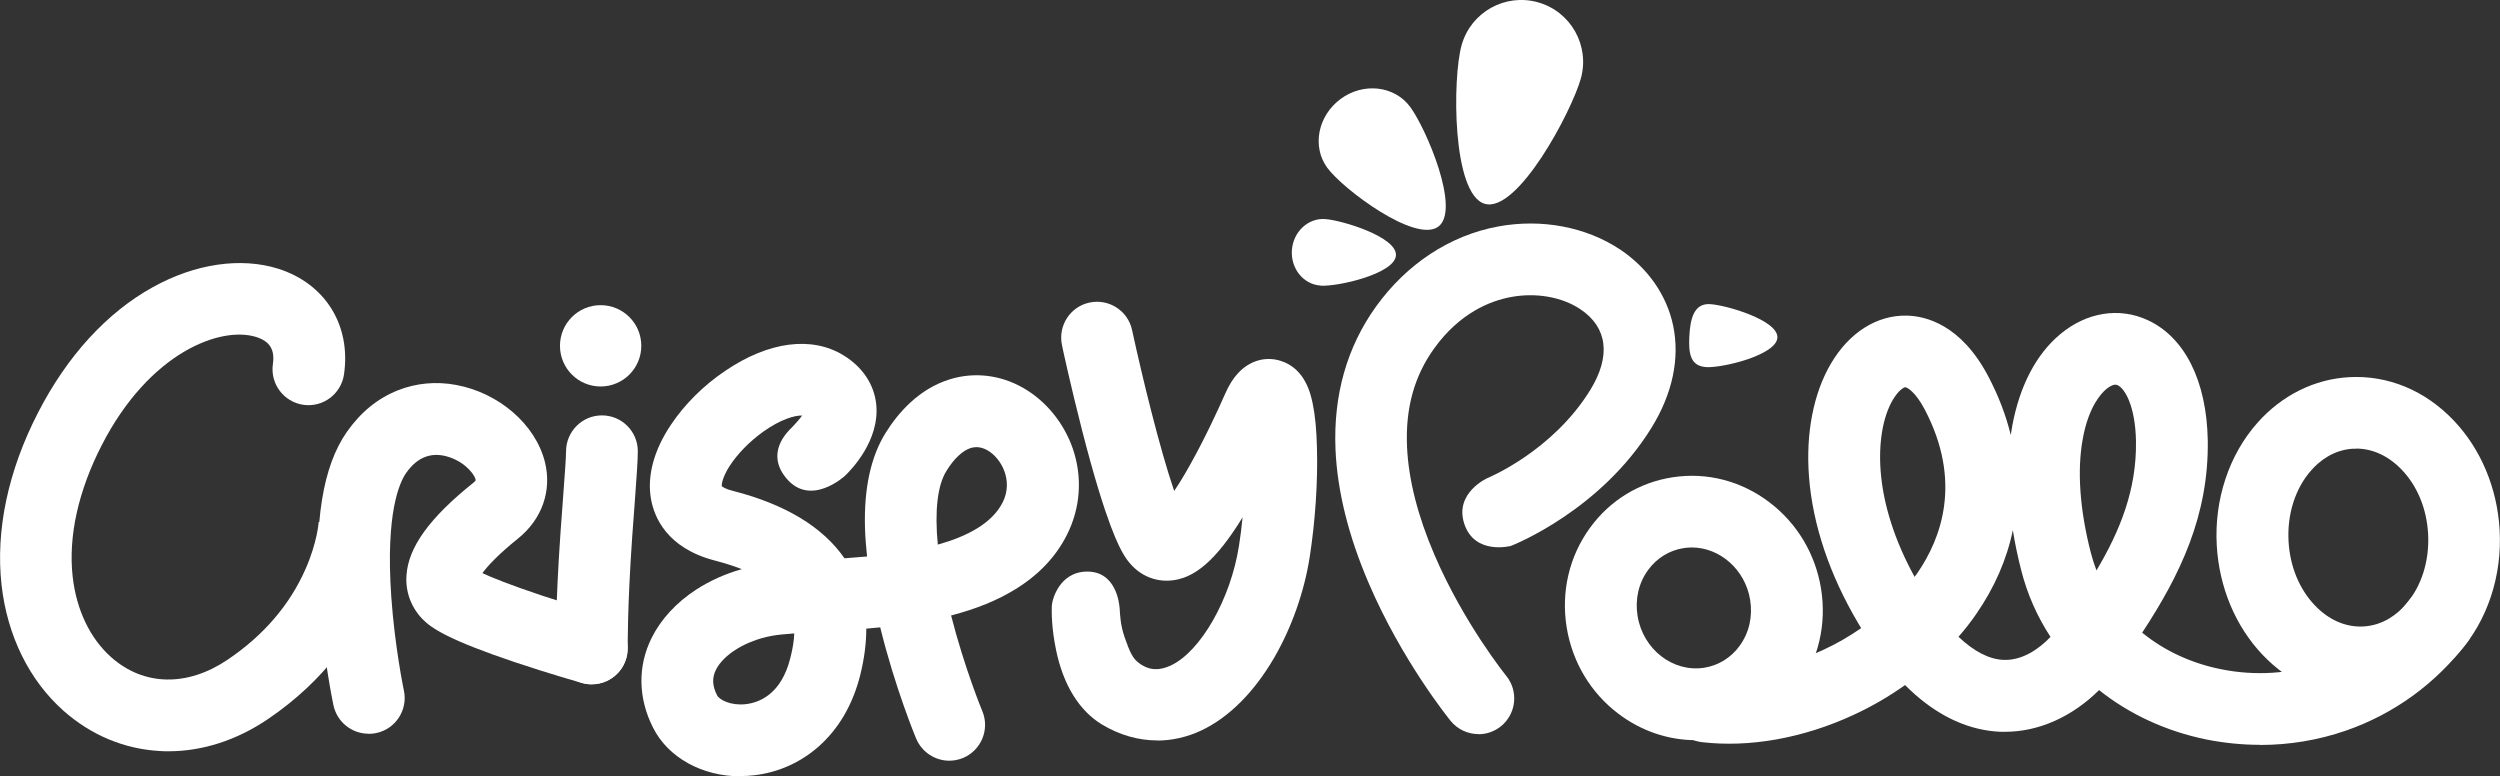 <?xml version="1.0" encoding="UTF-8"?>
<svg id="Layer_2" data-name="Layer 2" xmlns="http://www.w3.org/2000/svg" viewBox="0 0 193.67 60.14">
  <rect x="0" y="0" width="193.67" height="60.14" fill="#333333" stroke="none"/>
  <defs>
    <style>
      .cls-1 {
        fill: #fff;
        stroke-width: 0px;
      }
    </style>
  </defs>
  <g id="Capa_1" data-name="Capa 1">
    <g>
      <path class="cls-1" d="M45.84,53.01c-1.52,0-2.76-1.22-2.78-2.74,0-.13-.04-3.3.37-9.13.07-.97.14-1.91.2-2.73.11-1.5.22-2.92.22-3.43,0-1.54,1.23-2.79,2.76-2.8,0,0,.01,0,.02,0,1.53,0,2.77,1.23,2.78,2.76,0,.74-.1,2.06-.23,3.88-.06.82-.13,1.75-.2,2.7-.39,5.58-.35,8.64-.35,8.67.02,1.53-1.21,2.79-2.74,2.81-.01,0-.02,0-.04,0Z"/>
      <path class="cls-1" d="M57.36,60.14c-2.95,0-5.6-1.44-6.77-3.77-1.16-2.29-1.2-4.76-.11-6.95.72-1.45,1.92-2.75,3.46-3.75,1.05-.68,2.25-1.22,3.53-1.58-.62-.24-1.31-.46-2.07-.66-3.77-.97-4.73-3.41-4.97-4.78-.31-1.78.22-3.77,1.55-5.75,1.04-1.56,2.53-3.05,4.2-4.17,3.36-2.28,6.7-2.72,9.17-1.2,1.47.9,2.37,2.25,2.53,3.79.29,2.82-1.97,5.11-2.42,5.54,0,0-2.68,2.48-4.57.16-1.57-1.92.05-3.52.48-3.93.12-.12.63-.68.77-.9-.55-.02-1.66.28-3.04,1.27-1.04.75-1.99,1.72-2.59,2.66-.54.85-.61,1.38-.6,1.54.07.06.3.23.88.37,4.05,1.04,6.95,2.79,8.63,5.22.57-.04,1.15-.09,1.75-.14-.08-.77-.14-1.5-.16-2.2-.09-3.06.45-5.54,1.6-7.38.93-1.49,2.55-3.42,5.02-4.16,1.86-.56,3.85-.33,5.6.66,1.79,1.01,3.2,2.74,3.89,4.76.75,2.21.58,4.57-.47,6.65-.85,1.69-2.19,3.1-3.98,4.2-1.39.86-3.03,1.53-4.99,2.04,1.03,4.03,2.4,7.38,2.42,7.41.59,1.42-.09,3.04-1.5,3.63-.35.14-.71.21-1.06.21-1.09,0-2.12-.65-2.57-1.72-.07-.16-1.64-3.97-2.78-8.61-.36.04-.72.07-1.08.1,0,1.12-.15,2.32-.47,3.6-.58,2.3-1.67,4.16-3.23,5.54-1.41,1.24-3.14,2.01-5,2.22-.34.04-.68.06-1.02.06ZM61.52,49.07c-.71.05-1.32.11-1.74.19-1.99.37-3.72,1.43-4.32,2.63-.31.62-.28,1.25.09,1.97.18.36,1.08.82,2.22.69.99-.11,2.75-.72,3.46-3.59.18-.7.28-1.33.3-1.9ZM75.64,34.64c-.14,0-.28.02-.42.06-.63.19-1.31.82-1.9,1.78-.7,1.12-.92,3.11-.67,5.71,2.29-.64,4.2-1.65,5.02-3.26.87-1.72-.13-3.46-1.18-4.05-.28-.16-.57-.24-.84-.24ZM62.53,32.34h0,0Z"/>
      <path class="cls-1" d="M89.65,57.36c-1.45,0-2.9-.41-4.26-1.22-1.78-1.07-3.02-3.07-3.58-5.79-.36-1.74-.34-2.93-.33-3.39s.56-2.63,2.68-2.68c2.31-.05,2.55,2.47,2.58,2.88s.04,1.22.38,2.2c.42,1.2.63,1.65,1.12,2.01.82.61,1.61.58,2.47.18,2.31-1.09,4.63-5.15,5.27-9.26.12-.74.21-1.49.28-2.21-2.04,3.32-3.75,4.79-5.66,4.9-1.45.08-2.74-.65-3.54-2-.33-.56-1.34-2.28-3.22-9.59-.89-3.48-1.55-6.52-1.57-6.65-.32-1.5.63-2.98,2.13-3.3,1.5-.32,2.98.63,3.3,2.13.77,3.56,2.14,9.19,3.26,12.46.34-.49.74-1.14,1.21-1.98,1.16-2.06,2.21-4.34,2.73-5.52.3-.69.62-1.2.99-1.6.88-.97,2.1-1.34,3.27-.99,1.98.58,2.4,2.68,2.54,3.37.18.87.29,2,.32,3.34.08,2.64-.13,5.74-.56,8.5-.42,2.7-1.4,5.47-2.75,7.8-1.56,2.68-3.51,4.63-5.65,5.64-1.11.52-2.27.78-3.43.78ZM89.68,39.58h0,0Z"/>
      <path class="cls-1" d="M28.55,56.84c-1.29,0-2.44-.9-2.72-2.21-.03-.15-.78-3.72-1.08-7.98-.44-6.2.25-10.52,2.12-13.19,1.07-1.53,2.4-2.61,3.97-3.23,1.4-.55,2.95-.7,4.49-.41,3.32.61,6.15,3.06,6.88,5.96.56,2.23-.22,4.44-2.08,5.94-1.58,1.27-2.37,2.15-2.76,2.68.73.34,2.1.9,4.62,1.74,2.39.79,4.59,1.42,4.61,1.43,1.48.42,2.33,1.96,1.91,3.43-.42,1.48-1.96,2.33-3.43,1.91-.1-.03-2.53-.72-5.16-1.6-5.15-1.73-6.51-2.64-7.2-3.36-.88-.92-1.32-2.12-1.23-3.38.14-2.18,1.79-4.46,5.19-7.18.1-.08.16-.15.17-.18,0-.3-.67-1.32-2-1.78-1.36-.47-2.51-.06-3.4,1.23-.49.71-1.59,3.05-1.14,9.55.27,3.89.97,7.25.98,7.29.32,1.5-.65,2.98-2.15,3.29-.19.04-.39.06-.58.06Z"/>
      <circle class="cls-1" cx="46.53" cy="26.79" r="3.15"/>
      <path class="cls-1" d="M175.07,57.7c-1.38,0-2.76-.14-4.13-.41-3.1-.63-5.96-1.94-8.33-3.83-2.07,2.06-4.67,3.23-7.27,3.23-.12,0-.23,0-.35,0-2.01-.08-3.96-.82-5.8-2.21-.55-.41-1.08-.88-1.61-1.41-1.25.89-2.61,1.68-4.03,2.33-3.88,1.79-8.04,2.53-11.73,2.09-1.52-.18-2.61-1.57-2.43-3.09.18-1.52,1.57-2.61,3.09-2.43,2.68.32,5.78-.25,8.73-1.61,1.05-.48,2.05-1.06,2.97-1.7-.07-.12-.15-.24-.22-.37-2.22-3.73-3.54-7.66-3.82-11.36-.26-3.34.34-6.45,1.69-8.75,1.42-2.42,3.56-3.78,5.89-3.73,1.45.03,4.2.69,6.31,4.71.79,1.5,1.37,3.02,1.74,4.54.04-.25.08-.49.12-.73.57-3.08,1.85-5.53,3.71-7.08,2.03-1.7,4.56-2.11,6.76-1.1,2.88,1.32,4.58,4.7,4.67,9.29.1,5.87-2.18,10.52-5.08,14.93,1.7,1.39,3.8,2.37,6.1,2.83,2.65.54,5.37.36,7.88-.5,2.68-.92,5.01-2.62,6.76-4.92.93-1.22,2.67-1.46,3.89-.53,1.22.93,1.46,2.67.53,3.89-2.41,3.18-5.66,5.53-9.38,6.82-2.14.74-4.39,1.11-6.66,1.11ZM151.72,49.33c1.19,1.13,2.38,1.75,3.49,1.79,1.39.06,2.69-.78,3.64-1.78-1.03-1.57-1.8-3.31-2.27-5.16-.27-1.06-.49-2.1-.65-3.11-.46,2.25-1.41,4.43-2.83,6.49-.42.61-.88,1.2-1.38,1.77ZM147.59,30c-.1,0-.52.23-.96.98-.77,1.31-1.11,3.32-.94,5.52.2,2.61,1.11,5.43,2.63,8.19.07-.1.14-.19.21-.29,1.87-2.71,3.49-7.11.58-12.67-.74-1.41-1.39-1.73-1.51-1.73h0ZM163.88,29.8c-.26,0-.55.21-.72.35-.39.33-1.36,1.36-1.81,3.83-.45,2.44-.24,5.49.62,8.83.12.47.27.93.44,1.38,1.86-3.13,3.12-6.31,3.06-10.02-.05-2.73-.87-4.08-1.42-4.33-.05-.02-.11-.04-.17-.04Z"/>
      <path class="cls-1" d="M114.54,56.87c-.81,0-1.61-.35-2.16-1.02-.15-.19-3.78-4.67-6.36-10.7-1.56-3.64-2.42-7.11-2.56-10.31-.18-4.22.88-7.96,3.15-11.11,2.37-3.29,5.72-5.49,9.42-6.18,3.38-.63,6.83.02,9.48,1.78,2.14,1.43,3.6,3.52,4.1,5.87.54,2.55-.04,5.3-1.68,7.95-3.93,6.36-10.59,9.03-10.88,9.14,0,0-2.82.75-3.62-1.73-.77-2.38,1.79-3.52,1.79-3.52.05-.02,5.04-2.07,7.97-6.82,1.62-2.63,1.35-4.86-.77-6.27-1.42-.95-3.43-1.3-5.37-.94-1.62.3-3.97,1.24-5.94,3.97-1.55,2.15-2.24,4.64-2.11,7.62.11,2.53.82,5.34,2.12,8.37,2.28,5.32,5.53,9.34,5.56,9.38.97,1.19.79,2.94-.4,3.91-.52.42-1.14.62-1.75.62Z"/>
      <path class="cls-1" d="M131.37,57.34c-2.14,0-4.23-.71-6-2.05-2.14-1.62-3.56-3.99-4-6.67-.45-2.77.19-5.52,1.81-7.74,1.55-2.13,3.83-3.52,6.42-3.91,2.65-.4,5.3.29,7.47,1.94,2.14,1.62,3.56,3.99,4,6.67h0c.45,2.77-.19,5.52-1.81,7.74-1.55,2.13-3.83,3.52-6.42,3.91-.49.07-.98.11-1.47.11ZM131.06,42.41c-.21,0-.42.02-.63.05-1.1.17-2.08.77-2.75,1.69-.74,1.01-1.03,2.28-.82,3.57.42,2.58,2.73,4.38,5.15,4.01,1.1-.17,2.08-.77,2.75-1.69.74-1.01,1.03-2.28.82-3.57-.38-2.35-2.35-4.06-4.53-4.06Z"/>
      <path class="cls-1" d="M182.84,54.11c-2.81,0-5.47-1.19-7.56-3.38-2.1-2.21-3.36-5.22-3.55-8.45-.21-3.58.95-7.06,3.17-9.55,1.88-2.11,4.39-3.36,7.07-3.51,3.01-.17,5.9,1.02,8.12,3.36,2.1,2.21,3.36,5.22,3.55,8.45h0c.21,3.58-.95,7.06-3.17,9.55-1.88,2.11-4.39,3.36-7.07,3.51-.19.01-.38.02-.56.02ZM182.53,34.76c-.08,0-.16,0-.24,0-1.53.09-2.6.95-3.23,1.66-1.25,1.4-1.89,3.42-1.77,5.53.11,1.93.83,3.68,2.03,4.94,1.08,1.14,2.42,1.72,3.78,1.64,1.53-.09,2.6-.95,3.23-1.66,1.25-1.4,1.89-3.42,1.77-5.53h0c-.11-1.93-.83-3.68-2.03-4.94-1.02-1.07-2.26-1.65-3.54-1.65Z"/>
      <path class="cls-1" d="M13.06,58.2c-.22,0-.45,0-.67-.02-2.76-.15-5.33-1.23-7.45-3.1-2.67-2.36-4.38-5.83-4.82-9.77-.47-4.21.5-8.83,2.83-13.35,2.25-4.38,5.33-7.75,8.9-9.72,3.28-1.82,6.82-2.33,9.71-1.42,3.64,1.16,5.64,4.37,5.09,8.18-.22,1.52-1.63,2.58-3.15,2.36-1.52-.22-2.58-1.63-2.36-3.15.16-1.12-.23-1.76-1.28-2.1-2.74-.87-8.27,1.15-11.98,8.38-1.82,3.55-2.6,7.07-2.25,10.19.29,2.57,1.35,4.78,2.98,6.23,2.52,2.24,5.9,2.31,9.03.19,2.77-1.87,4.8-4.23,6.02-7,.93-2.1,1.03-3.67,1.03-3.68v.02s5.55.23,5.55.23c-.02.36-.48,8.94-9.49,15.04-2.42,1.64-5.07,2.49-7.71,2.49Z"/>
      <path class="cls-1" d="M113.23,3.49c.72-2.55,3.37-4.03,5.92-3.31,2.55.72,4.03,3.37,3.31,5.92-.72,2.55-4.88,10.41-7.43,9.69-2.55-.72-2.52-9.75-1.8-12.3Z"/>
      <path class="cls-1" d="M102.83,13.01c-1.21-1.64-.75-4.03,1.02-5.34s4.19-1.03,5.4.62c1.21,1.64,3.94,7.96,2.17,9.27-1.77,1.3-7.37-2.9-8.58-4.54Z"/>
      <path class="cls-1" d="M132.2,28.44c-1.25-.07-1.4-1.04-1.33-2.39s.35-2.56,1.6-2.49c1.25.07,5.3,1.25,5.22,2.6-.08,1.35-4.25,2.35-5.5,2.28Z"/>
      <path class="cls-1" d="M102.29,22.12c-1.32-.09-2.31-1.32-2.21-2.74.1-1.42,1.25-2.5,2.57-2.41s5.59,1.39,5.49,2.82-4.53,2.43-5.85,2.34Z"/>
    </g>
  </g>
</svg>